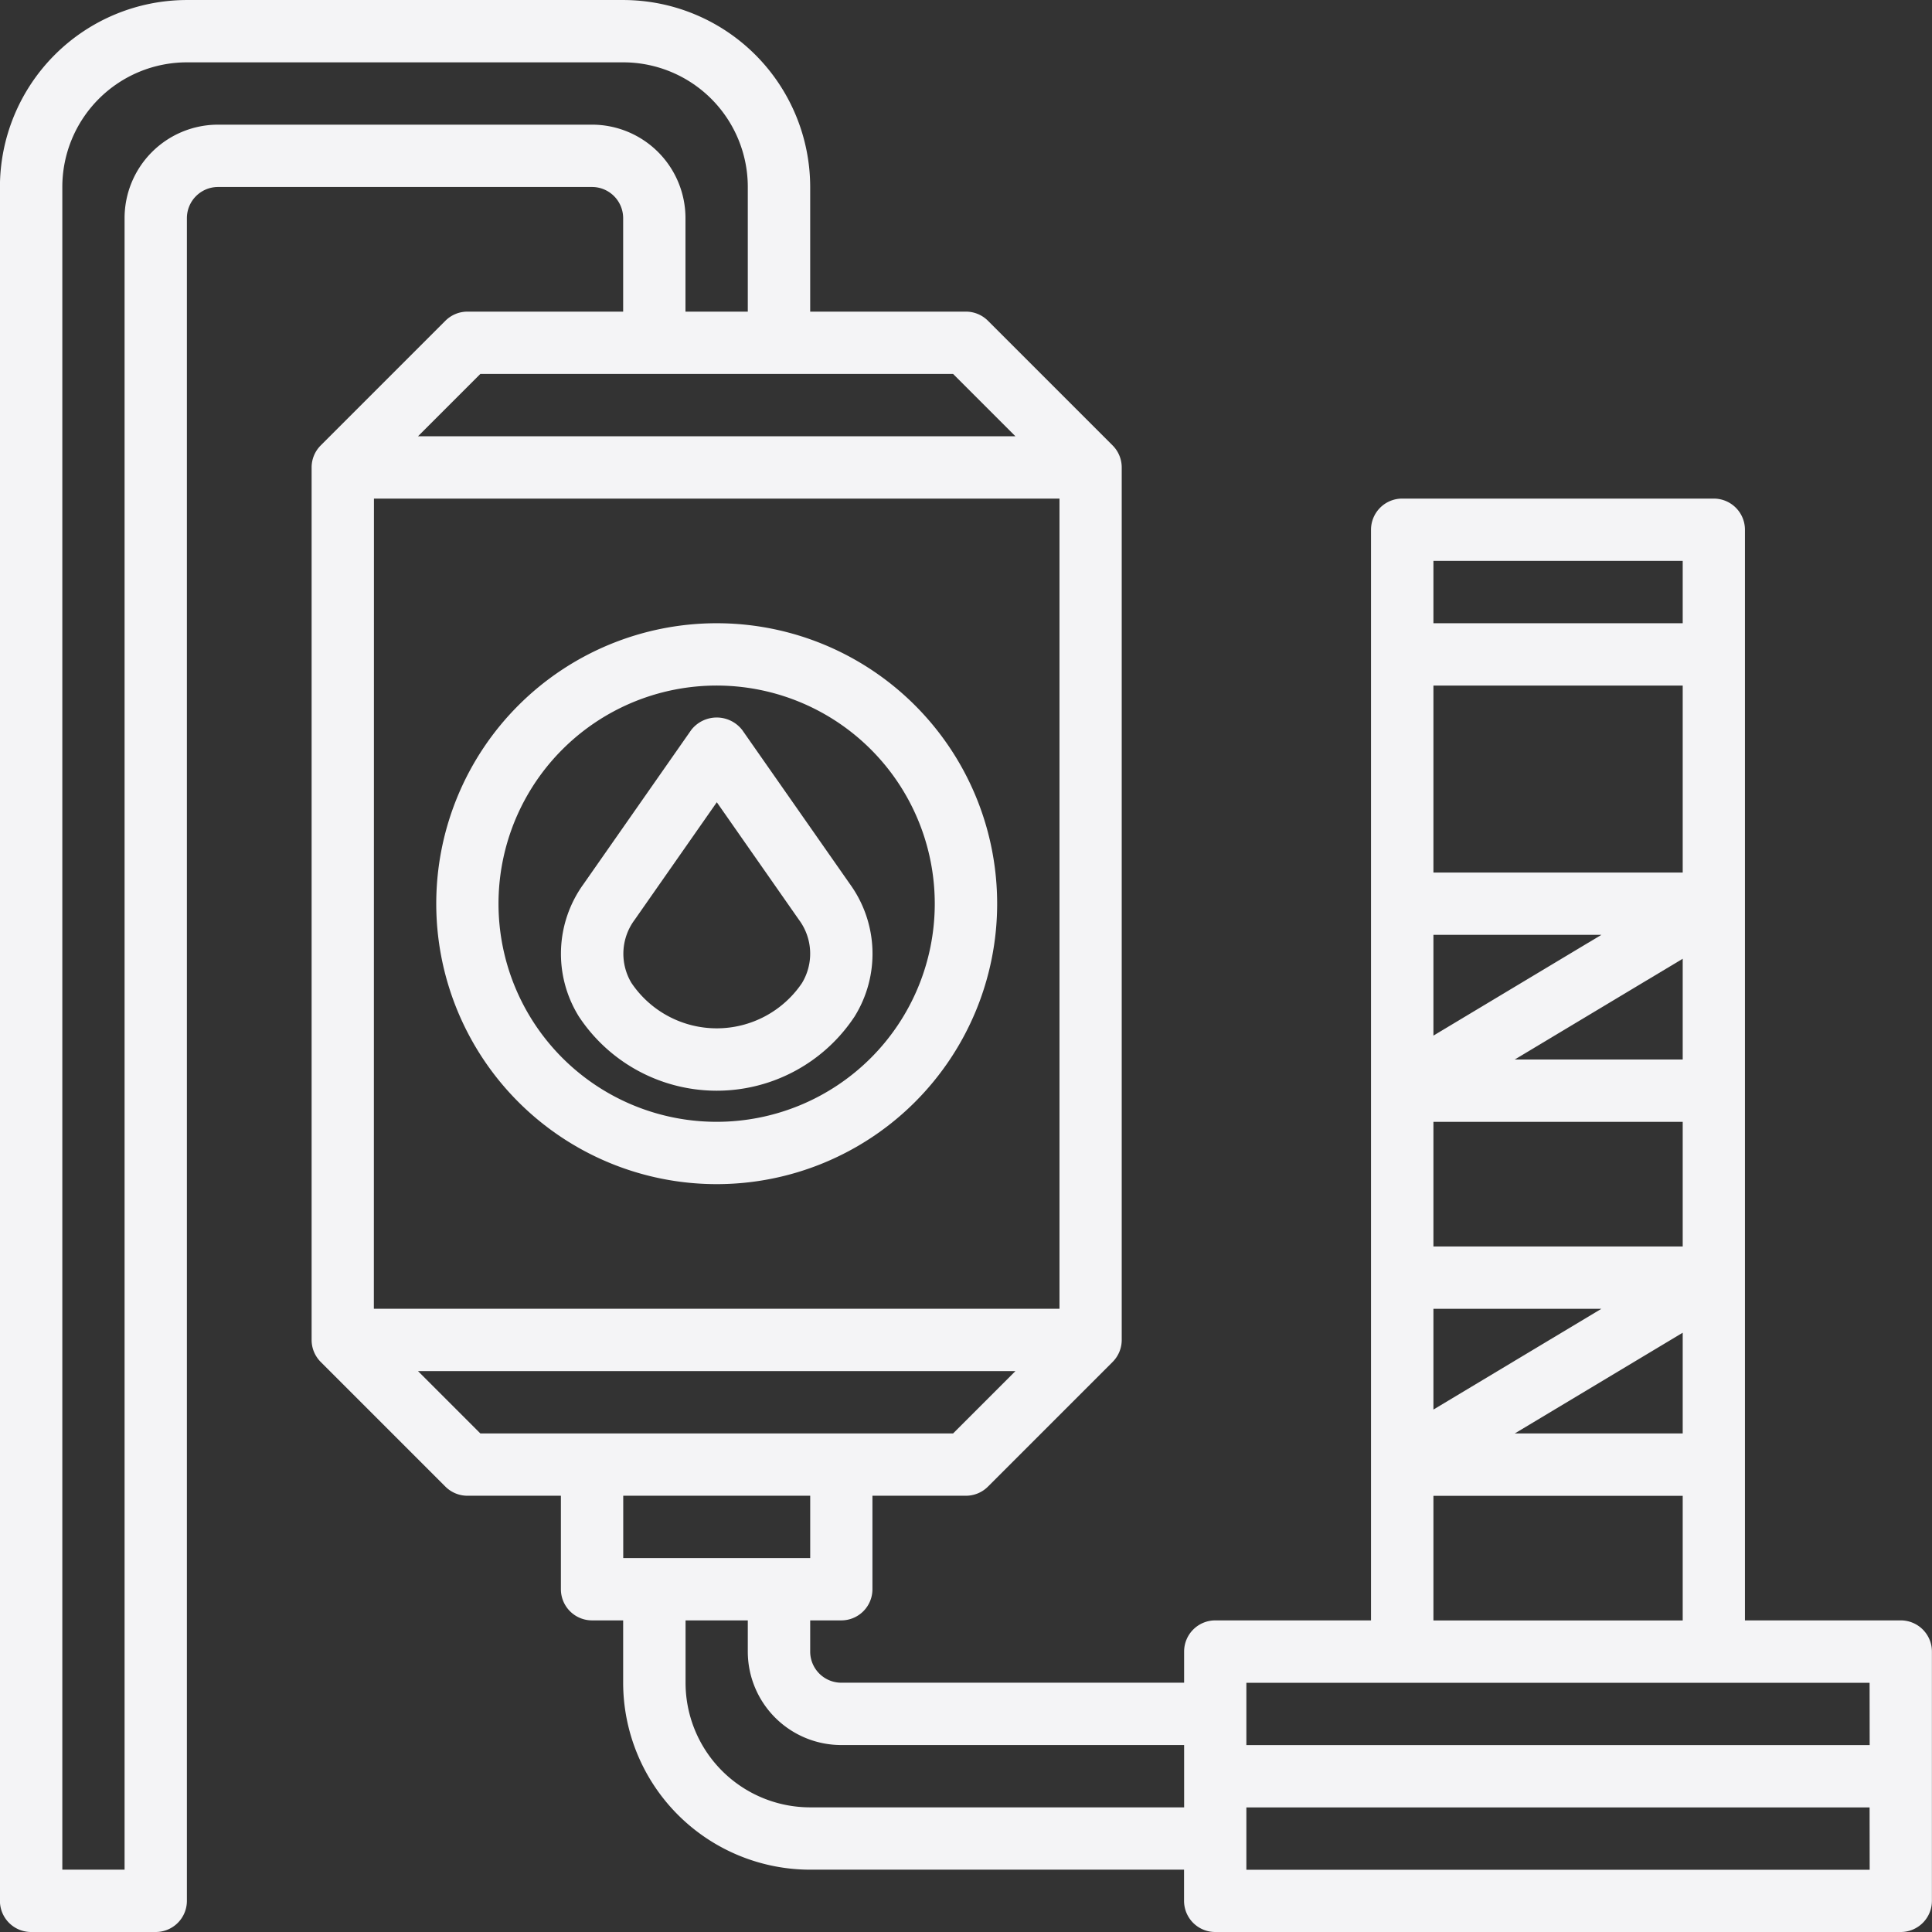 <?xml version="1.0" encoding="UTF-8"?> <svg xmlns="http://www.w3.org/2000/svg" width="113.151" height="113.151" viewBox="0 0 113.151 113.151"><rect x="0" y="0" width="113.151" height="113.151" fill="#333333" stroke="none"/> <g transform="translate(0 -0.001)"> <g transform="translate(0 0)"> <path d="M111.33,94.908H102.2V31.033a1.825,1.825,0,0,0-1.825-1.825H82.129A1.825,1.825,0,0,0,80.3,31.033V94.908H71.179a1.825,1.825,0,0,0-1.825,1.825v1.825H49.279a1.825,1.825,0,0,1-1.825-1.825V94.908h1.825A1.825,1.825,0,0,0,51.1,93.083V87.608h5.475a1.825,1.825,0,0,0,1.29-.535l7.3-7.3a1.825,1.825,0,0,0,.535-1.29v-51.1a1.825,1.825,0,0,0-.537-1.292l-7.3-7.3a1.825,1.825,0,0,0-1.288-.533H47.454v-7.3A10.961,10.961,0,0,0,36.5.008H10.954A10.961,10.961,0,0,0,0,10.958V111.333a1.825,1.825,0,0,0,1.825,1.825h7.3a1.825,1.825,0,0,0,1.825-1.825V12.783a1.825,1.825,0,0,1,1.825-1.825h21.9A1.825,1.825,0,0,1,36.5,12.783v5.475H27.379a1.825,1.825,0,0,0-1.29.535l-7.3,7.3a1.825,1.825,0,0,0-.535,1.29v51.1a1.825,1.825,0,0,0,.537,1.292l7.3,7.3a1.825,1.825,0,0,0,1.288.533h5.475v5.475a1.825,1.825,0,0,0,1.825,1.825H36.5v3.65a10.961,10.961,0,0,0,10.95,10.95h21.9v1.825a1.825,1.825,0,0,0,1.825,1.825h40.15a1.825,1.825,0,0,0,1.825-1.825v-14.6A1.825,1.825,0,0,0,111.33,94.908Zm-76.65-87.6h-21.9A5.475,5.475,0,0,0,7.3,12.783v96.725H3.654V10.958a7.3,7.3,0,0,1,7.3-7.3H36.5a7.3,7.3,0,0,1,7.3,7.3v7.3h-3.65V12.783A5.475,5.475,0,0,0,34.679,7.308Zm-6.544,14.6H55.824l3.65,3.65H24.485Zm-6.231,7.3h40.15v47.45H21.9Zm6.231,54.75-3.65-3.65H59.474l-3.65,3.65Zm8.369,7.3v-3.65h10.95v3.65Zm32.85,14.6h-21.9a7.3,7.3,0,0,1-7.3-7.3v-3.65H43.8v1.825a5.475,5.475,0,0,0,5.475,5.475H69.354Zm14.6-73h14.6v3.65h-14.6Zm0,7.3h14.6v10.95h-14.6Zm0,14.6h9.837l-9.837,5.9Zm14.6,1.4v5.9H88.718Zm-14.6,9.552h14.6v7.3h-14.6Zm0,10.95h9.837l-9.837,5.9Zm14.6,1.4v5.9H88.718Zm-14.6,9.552h14.6v7.3h-14.6Zm25.55,21.9H73v-3.65h36.5Zm0-7.3H73v-3.65h36.5Z" transform="translate(-0.004 -0.006)" fill="#f4f4f6"></path> <path d="M154.629,184.944a1.891,1.891,0,0,0-2.989,0l-6.305,9.021a6.959,6.959,0,0,0-.279,7.749,9.673,9.673,0,0,0,16.159,0,6.959,6.959,0,0,0-.279-7.749Zm3.508,14.806h0a6.023,6.023,0,0,1-10,0,3.323,3.323,0,0,1,.192-3.692l4.811-6.884,4.811,6.884A3.323,3.323,0,0,1,158.136,199.75Z" transform="translate(-111.159 -142.188)" fill="#f4f4f6"></path> <path d="M128.429,160.008a16.425,16.425,0,1,0,16.425,16.425A16.425,16.425,0,0,0,128.429,160.008Zm0,29.2A12.775,12.775,0,1,1,141.2,176.433,12.775,12.775,0,0,1,128.429,189.208Z" transform="translate(-86.454 -123.506)" fill="#f4f4f6"></path> </g> </g> </svg> 